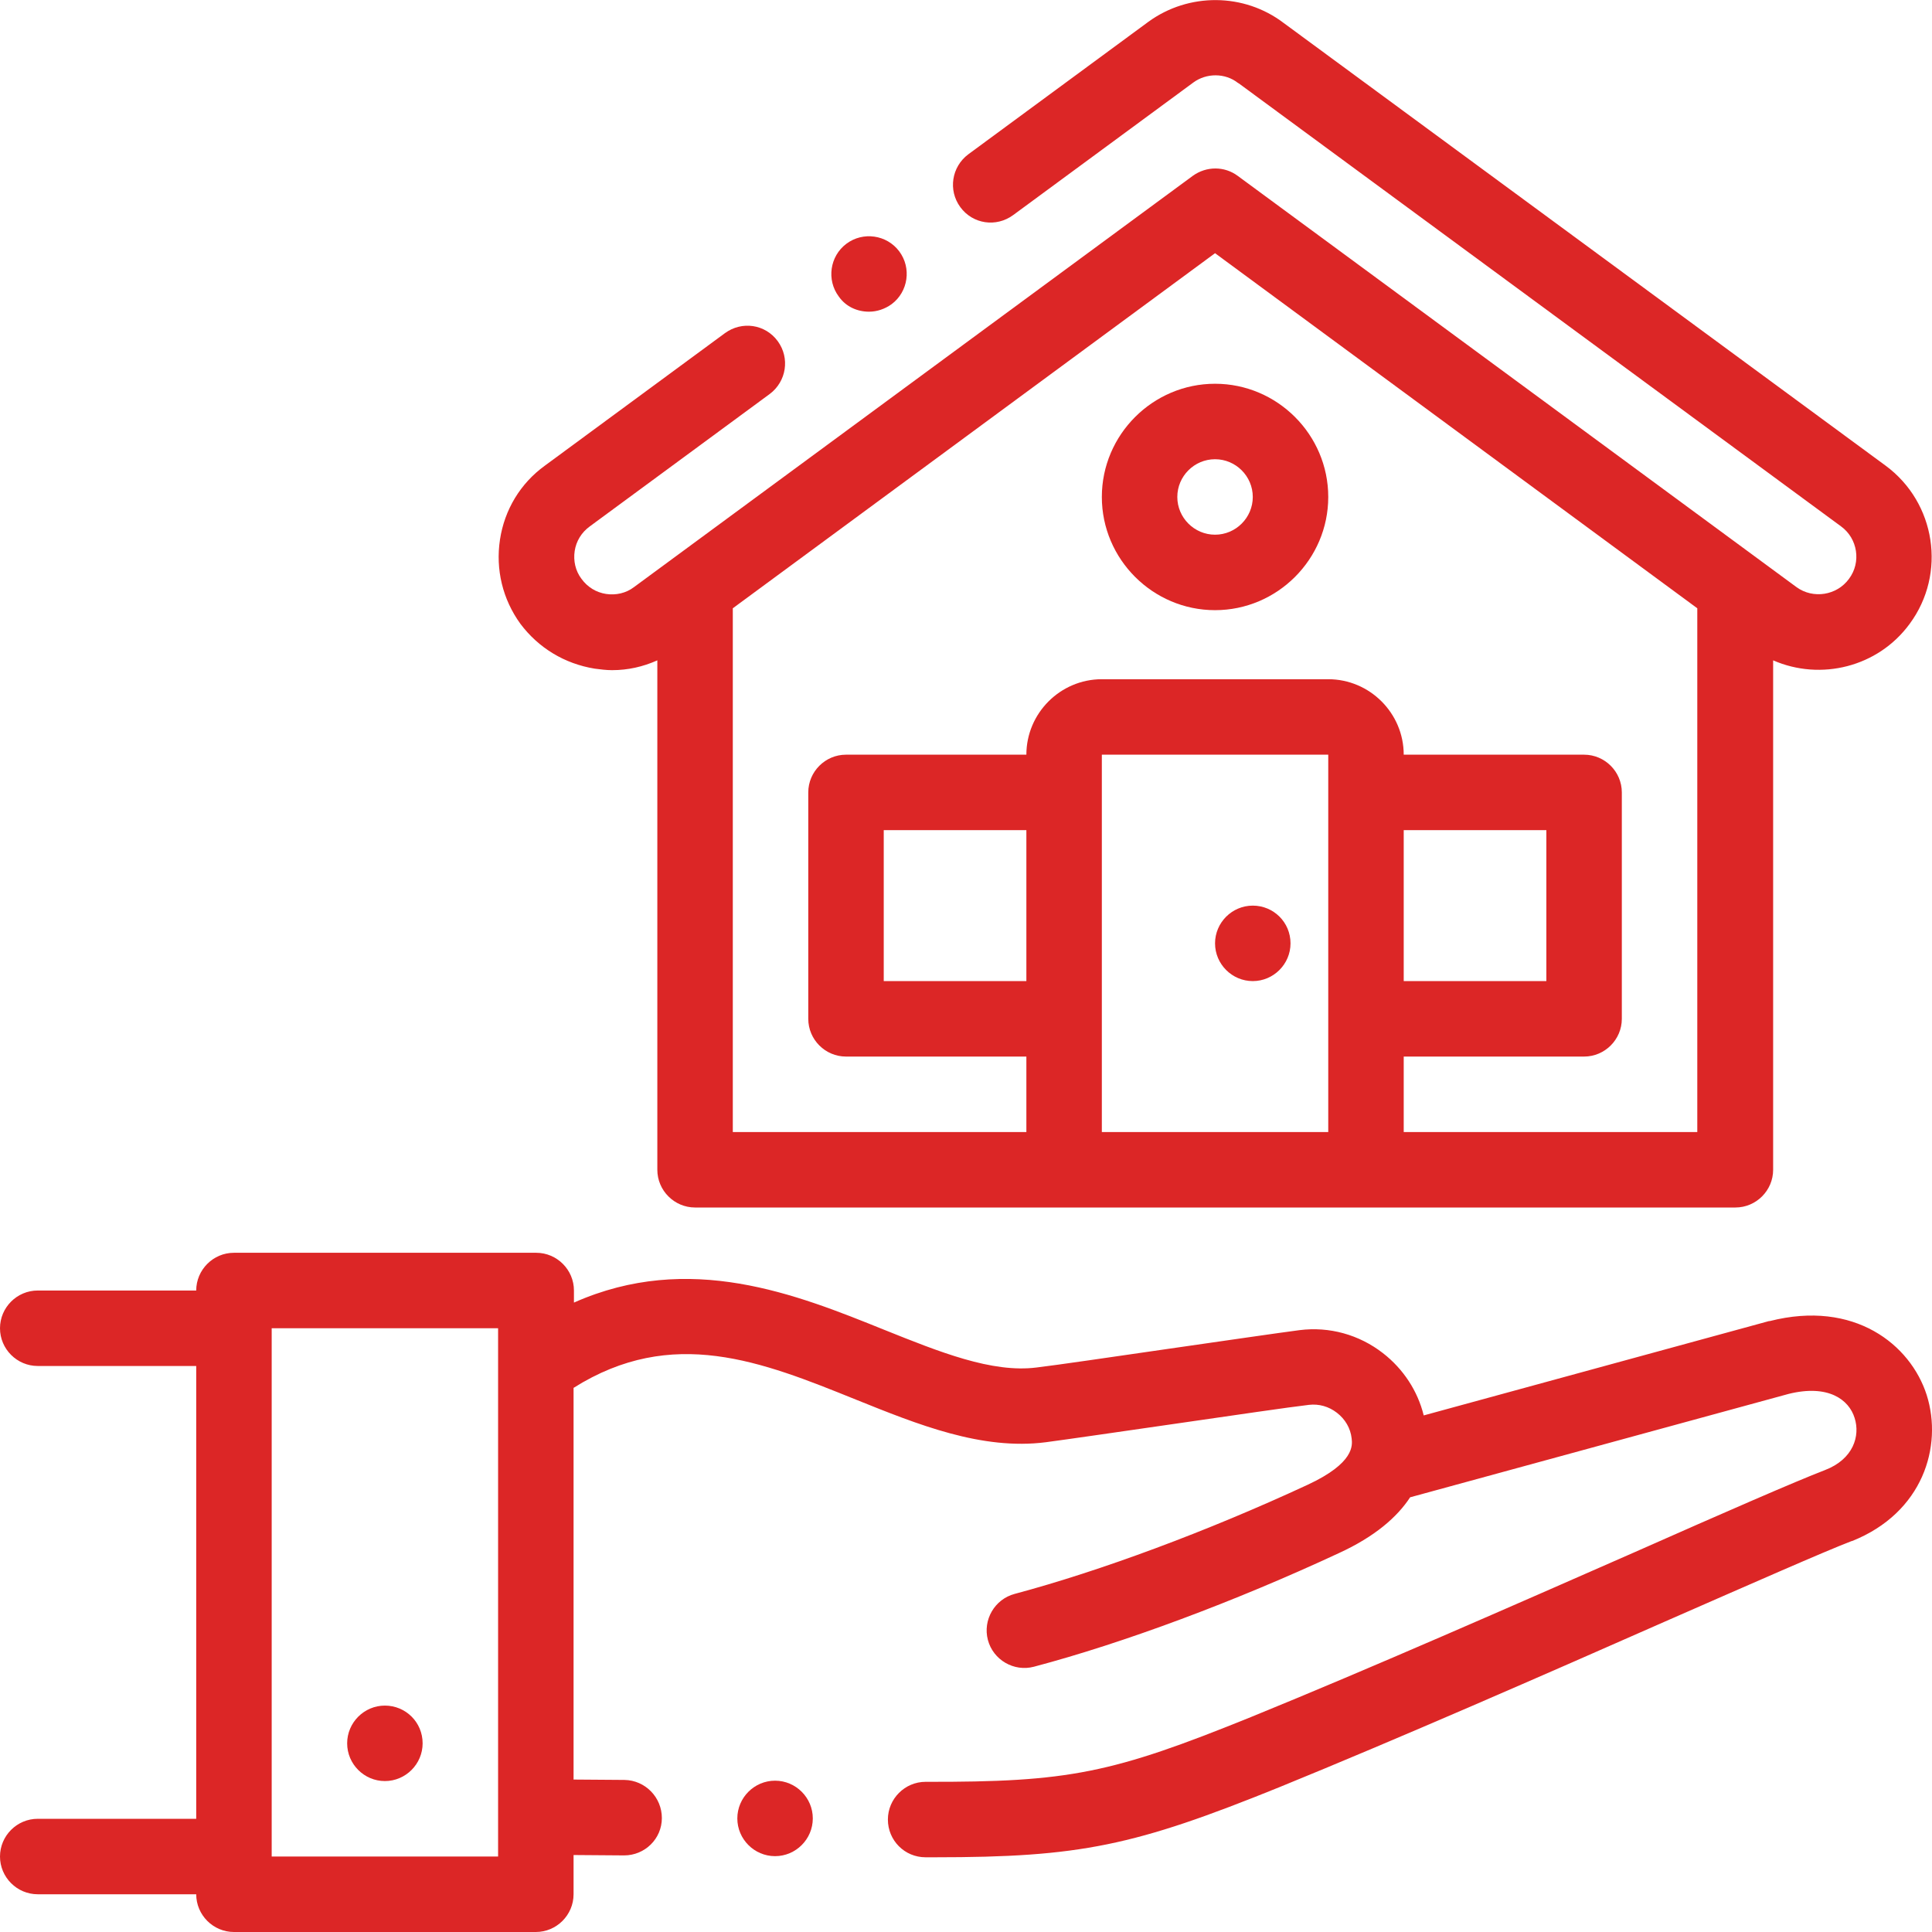 <?xml version="1.0" encoding="utf-8"?>
<!-- Generator: Adobe Illustrator 26.5.0, SVG Export Plug-In . SVG Version: 6.00 Build 0)  -->
<svg version="1.1" id="Ebene_1" xmlns="http://www.w3.org/2000/svg" xmlns:xlink="http://www.w3.org/1999/xlink" x="0px" y="0px"
	 viewBox="0 0 512 512" style="enable-background:new 0 0 512 512;" xml:space="preserve">
<style type="text/css">
	.st0{fill:#DC2626;}
</style>
<path class="st0" d="M102,452c-5.5,0-10,4.5-10,10v0c0,5.5,4.5,10,10,10s10-4.5,10-10C112,456.4,107.5,452,102,452z"/>
<path class="st0" d="M332,240L332,240c-5.5,0-10,4.5-10,10c0,5.5,4.5,10,10,10c5.5,0,10-4.5,10-10C342,244.4,337.5,240,332,240z"/>
<path class="st0" d="M322,161.7c16.5,0,30-13.5,30-30s-13.5-30-30-30s-30,13.5-30,30S305.5,161.7,322,161.7z M322,121.7
	c5.5,0,10,4.5,10,10c0,5.5-4.5,10-10,10c-5.5,0-10-4.5-10-10C312,126.2,316.5,121.7,322,121.7z"/>
<path class="st0" d="M157.6,177.2c1.5,0.2,3.1,0.4,4.6,0.4c4.2,0,8.2-0.9,12-2.6v135c0,5.5,4.5,10,10,10h275.7c5.5,0,10-4.5,10-10
	V175c12.6,5.5,27.8,1.8,36.2-9.7c9.8-13.3,6.9-32.1-6.4-41.9L340.2,6.1c-10.5-8-25.2-8.1-35.9-0.3l-47.7,35.1
	c-4.4,3.3-5.4,9.5-2.1,14s9.5,5.4,14,2.1l47.7-35.1c3.5-2.6,8.5-2.6,11.9,0.1c0.1,0,0.1,0.1,0.2,0.1l159.6,117.4
	c4.4,3.2,5.4,9.5,2.1,13.9c-3.2,4.4-9.5,5.4-13.9,2.2l-148.1-109c-3.5-2.6-8.3-2.6-11.9,0L168,155.6c-2.1,1.6-4.8,2.2-7.4,1.8
	c-2.6-0.4-4.9-1.8-6.5-4c-1.6-2.1-2.2-4.8-1.8-7.4c0.4-2.6,1.8-4.9,4-6.5l47.7-35.1c4.4-3.3,5.4-9.5,2.1-14c-3.3-4.5-9.5-5.4-14-2.1
	l-47.7,35.1c-6.5,4.7-10.7,11.7-11.9,19.6c-1.2,7.9,0.7,15.8,5.4,22.3C142.7,171.7,149.6,175.9,157.6,177.2z M272,260h-37.8v-40H272
	V260z M292,200h60v100h-60V200z M372,220h37.8v40H372V220z M322,67.1l127.8,94.1V300H372v-20h47.8c5.5,0,10-4.5,10-10v-60
	c0-5.5-4.5-10-10-10H372c0-11-9-20-20-20h-60c-11,0-20,9-20,20h-47.8c-5.5,0-10,4.5-10,10v60c0,5.5,4.5,10,10,10H272v20h-77.8V161.2
	L322,67.1z"/>
<path class="st0" d="M230.3,82.6c2.1,0,4.2-0.7,6-2l0,0c4.4-3.3,5.3-9.6,2-14s-9.6-5.3-14-2s-5.3,9.6-2,14
	C224.2,81.3,227.2,82.6,230.3,82.6z"/>
<path class="st0" d="M510.6,369.7c-4.3-13.4-19.2-25.3-41.6-19.6c-0.1,0-0.1,0-0.2,0l-91.5,25c-1.6-6.5-5.4-12.3-10.8-16.5
	c-6.3-4.9-14.2-7.1-22.1-6.1c-5.4,0.7-19.8,2.8-35.1,5c-14.5,2.1-29.5,4.3-34.6,4.9c-11.8,1.5-25.7-4.1-40.4-10
	c-23.3-9.4-51.6-20.8-82.2-7.2V342c0-5.5-4.5-10-10-10H62c-5.5,0-10,4.5-10,10H10c-5.5,0-10,4.5-10,10s4.5,10,10,10h42v120H10
	c-5.5,0-10,4.5-10,10s4.5,10,10,10h42c0,5.5,4.5,10,10,10h80c5.5,0,10-4.5,10-10v-10.4l13.3,0.1h0.1c5.5,0,10-4.4,10-9.9
	c0-5.5-4.4-10-9.9-10.1l-13.5-0.1V367.8c26.2-16.5,49.8-7,74.8,3.1c16.4,6.6,33.4,13.5,50.4,11.3c5.3-0.7,19.8-2.8,35-5
	c14.5-2.1,29.5-4.3,34.7-4.9c2.6-0.3,5.2,0.4,7.4,2.1c2.2,1.7,3.6,4.1,3.9,6.8c0.2,1.8,0.8,6.5-11.7,12.3
	c-26.5,12.3-54.8,22.8-77.6,28.9c-5.3,1.4-8.5,6.9-7.1,12.2c1.4,5.3,6.9,8.5,12.2,7.1c23.8-6.3,53.3-17.3,80.8-30.1
	c9.6-4.4,15.5-9.6,18.9-14.8L474,369.4c10.5-2.6,16,1.5,17.5,6.4c1.5,4.7-0.3,10.9-7.9,13.8c-7.8,3-26.6,11.2-50.3,21.7
	c-31.4,13.8-70.5,31-101.7,43.7c-37,15-48.3,17.3-86.3,17.2c0,0,0,0,0,0c-5.5,0-10,4.5-10,10c0,5.5,4.4,10,10,10c0.8,0,1.6,0,2.4,0
	c38.6,0,52.9-3,91.4-18.6c31.4-12.8,70.7-30,102.2-43.9c22.6-9.9,42.1-18.5,49.4-21.3c0,0,0.1,0,0.1,0
	C509.6,400.9,514.9,383.3,510.6,369.7z M72,492V352h60v129.4v0v0V492H72z"/>
<path class="st0" d="M205.4,471.9L205.4,471.9c-5.5,0-10,4.5-10,10s4.5,10,10,10s10-4.5,10-10S210.9,471.9,205.4,471.9z"/>
</svg>
